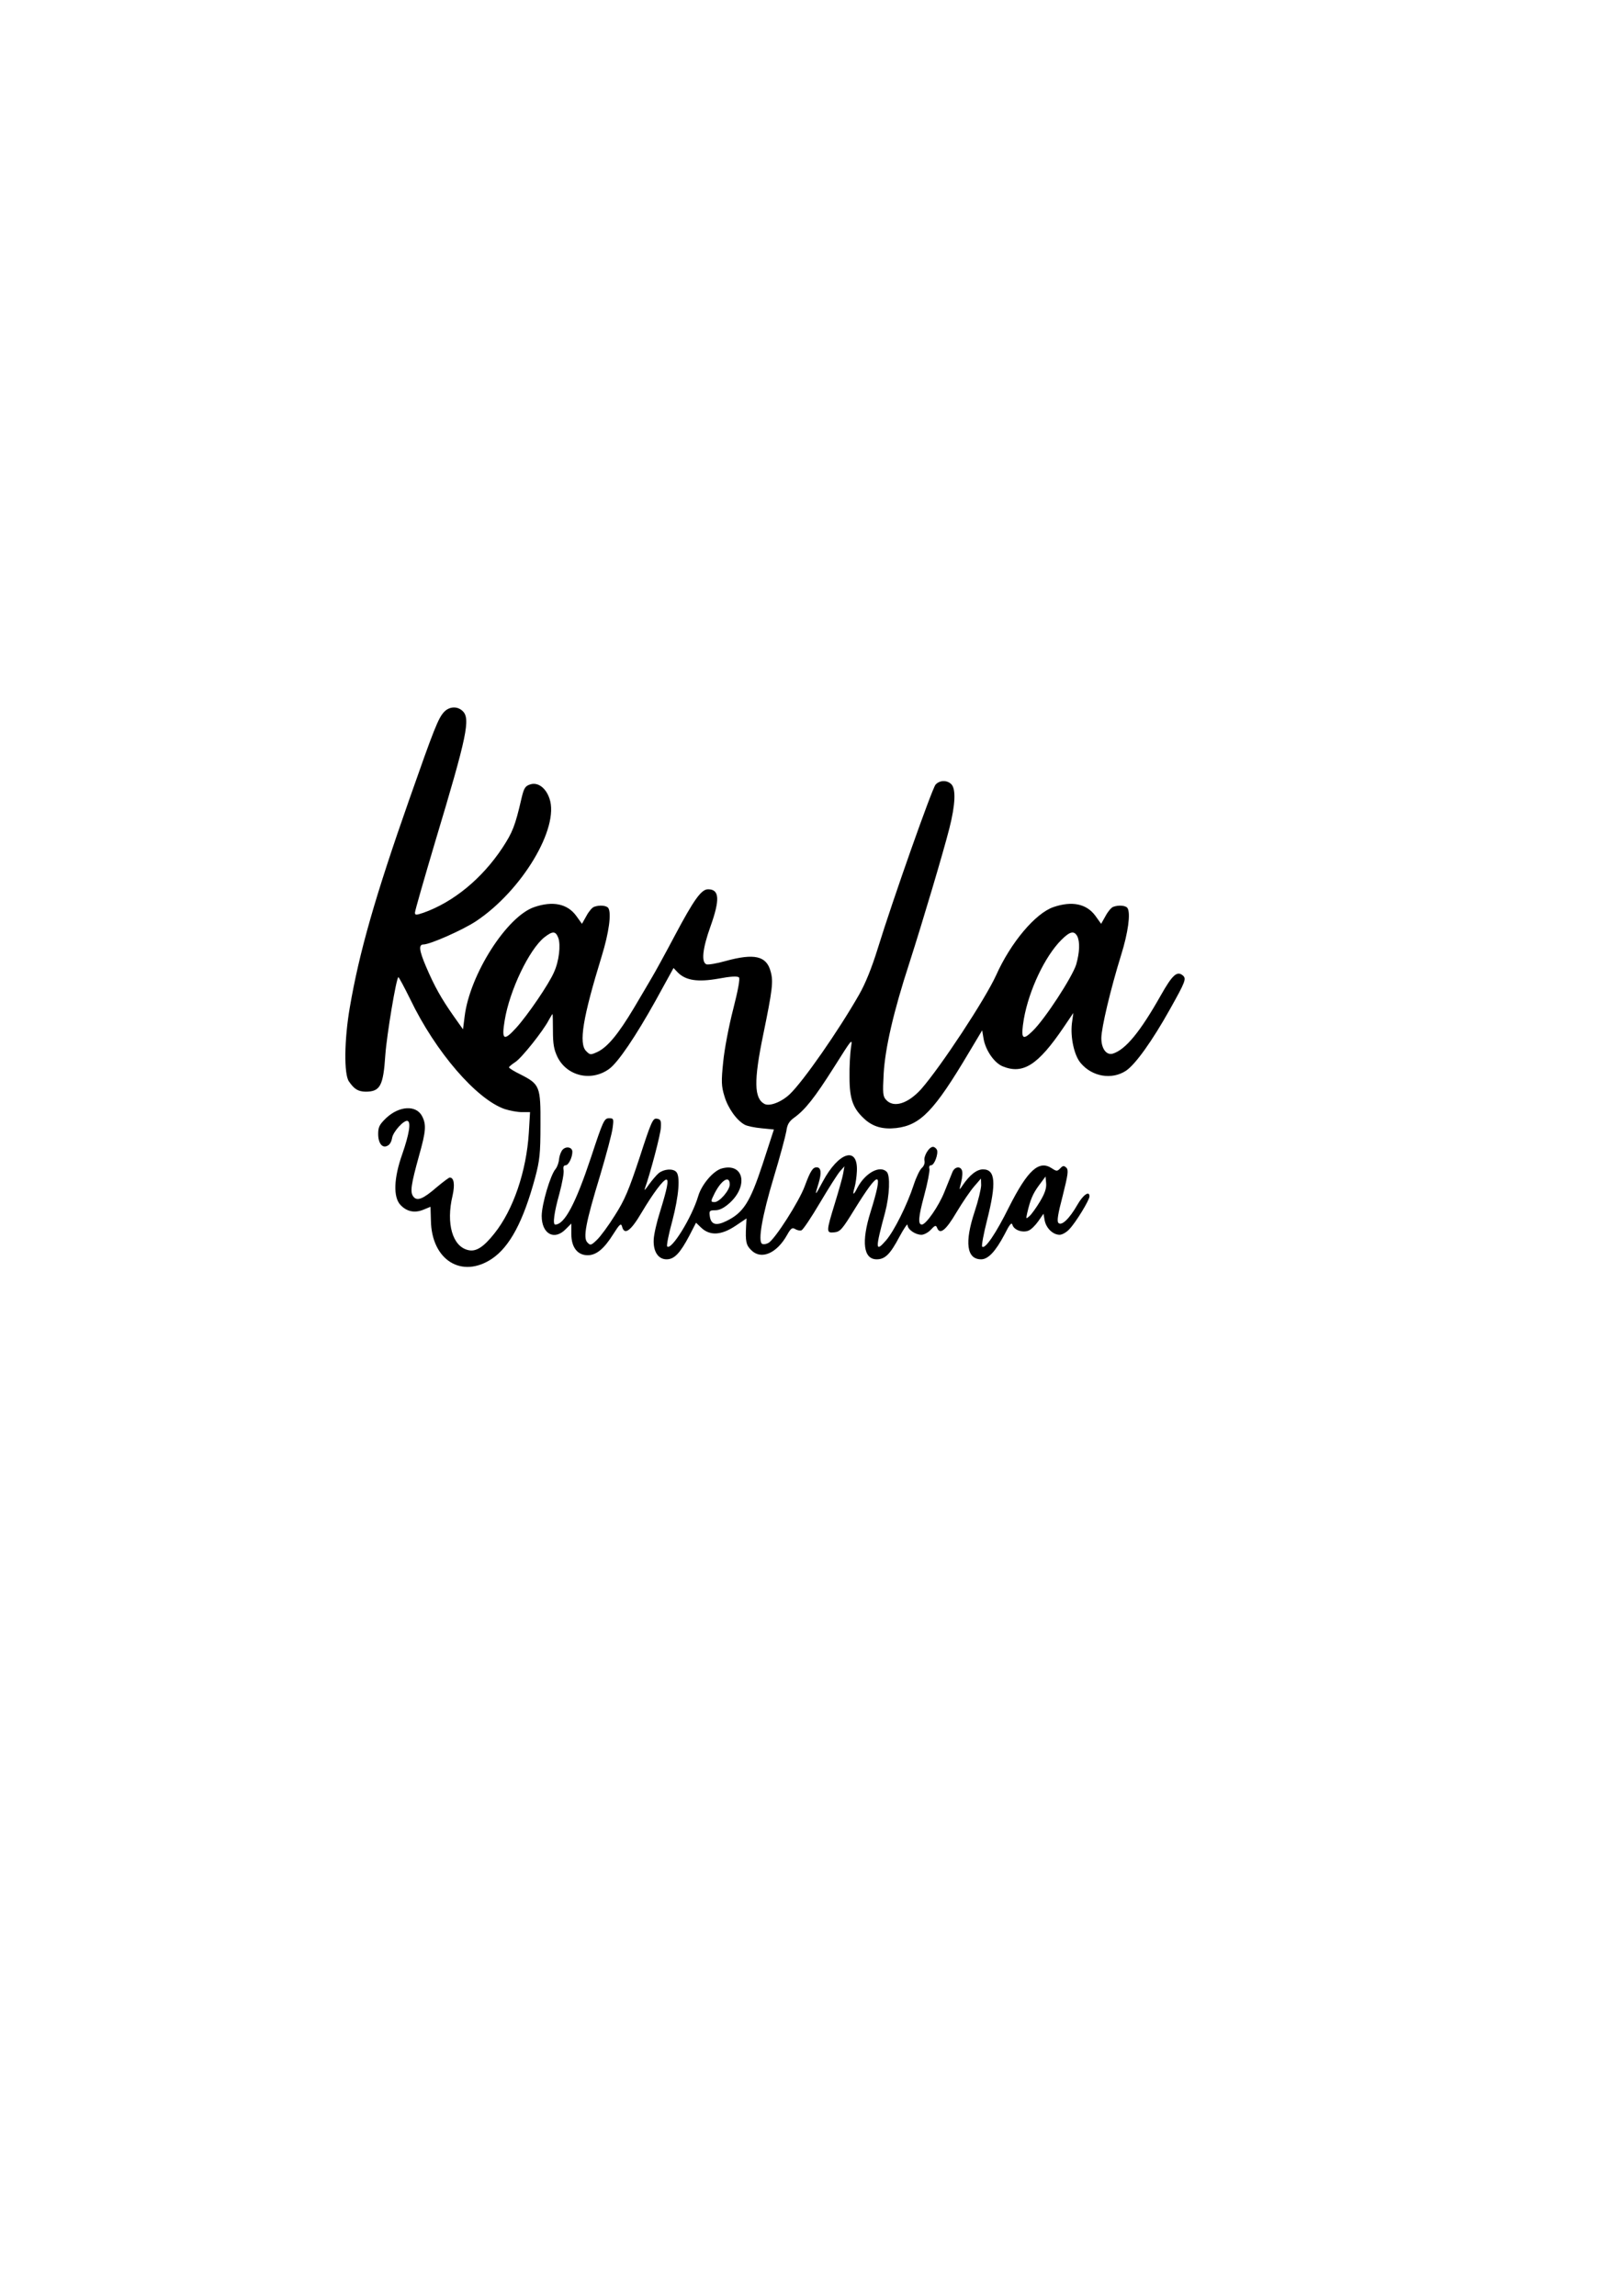 <?xml version="1.0" encoding="UTF-8" standalone="yes"?>
<svg version="1.0" xmlns="http://www.w3.org/2000/svg" width="210mm" height="297mm" viewBox="0 0 794 1123" preserveAspectRatio="xMidYMid meet">
  <g transform="translate(0,1123) scale(0.1,-0.1)" fill="#000000" stroke="none">
    <path d="M2172 7747 c-28 -30 -49 -83 -170 -428 -167 -475 -245 -748 -291
-1018 -27 -157 -29 -326 -4 -361 26 -38 45 -49 81 -50 72 0 87 28 97 180 7 98
54 380 64 380 3 -1 29 -49 58 -108 124 -258 324 -489 462 -537 25 -8 62 -15
84 -15 l40 0 -6 -102 c-12 -188 -76 -376 -168 -491 -53 -67 -90 -91 -128 -82
-77 17 -110 129 -77 267 12 54 7 88 -14 88 -4 0 -32 -21 -62 -46 -69 -60 -98
-71 -116 -47 -17 22 -11 59 28 200 34 120 36 152 15 193 -29 56 -112 51 -176
-9 -33 -32 -39 -44 -39 -78 0 -47 22 -73 48 -56 10 5 18 22 20 36 4 30 58 90
76 84 17 -6 8 -64 -26 -162 -42 -118 -45 -211 -9 -249 31 -33 70 -41 113 -23
l34 14 2 -67 c3 -194 151 -286 299 -187 87 59 153 182 211 397 22 83 26 116
26 257 1 189 -3 199 -97 247 -31 15 -57 31 -57 35 0 3 14 15 31 26 31 20 137
153 164 206 9 16 17 29 18 29 1 0 2 -37 2 -82 0 -66 5 -92 22 -128 47 -95 167
-122 254 -58 44 33 129 159 226 333 l88 160 21 -22 c39 -39 97 -48 199 -30 58
11 93 13 100 6 6 -6 -4 -61 -28 -155 -21 -81 -43 -196 -49 -258 -10 -96 -9
-119 6 -168 17 -58 60 -119 100 -140 11 -6 48 -14 82 -17 l60 -6 -55 -169
c-62 -188 -94 -238 -178 -279 -51 -25 -76 -17 -81 27 -3 23 0 26 27 26 21 0
43 11 71 36 92 84 68 196 -37 169 -42 -10 -100 -78 -117 -135 -31 -105 -132
-268 -152 -247 -4 4 7 60 25 125 32 123 40 219 19 240 -17 17 -59 14 -85 -6
-11 -9 -33 -35 -49 -57 -15 -22 -24 -31 -20 -21 28 79 78 268 79 301 2 34 -1
40 -20 43 -19 3 -27 -14 -84 -190 -53 -160 -73 -208 -121 -283 -31 -50 -71
-104 -88 -120 -28 -27 -32 -28 -46 -13 -23 22 -9 96 62 329 30 101 58 205 61
232 6 45 5 47 -18 47 -23 0 -29 -13 -88 -192 -75 -225 -129 -328 -175 -328
-13 0 -5 60 20 149 14 52 24 105 21 118 -3 15 1 23 10 23 14 0 33 38 33 66 0
22 -29 29 -47 11 -8 -8 -16 -29 -18 -46 -1 -17 -9 -39 -17 -49 -25 -28 -68
-173 -68 -230 0 -88 62 -122 118 -64 l27 27 0 -52 c0 -64 30 -103 80 -103 42
0 80 31 125 103 31 49 38 55 43 38 11 -45 42 -24 96 68 56 94 106 161 121 161
13 0 3 -47 -31 -157 -16 -50 -30 -111 -31 -136 -3 -59 22 -97 63 -97 38 0 66
30 111 115 l33 64 25 -24 c43 -41 99 -38 170 10 l52 35 -2 -38 c-4 -74 0 -93
25 -117 48 -49 125 -17 176 75 18 32 25 37 39 28 10 -6 24 -9 31 -6 8 3 48 63
90 134 42 71 86 140 98 154 l22 25 -6 -35 c-3 -19 -22 -85 -41 -147 -43 -140
-43 -145 -2 -141 28 3 38 14 97 110 125 202 145 199 80 -10 -46 -147 -35 -232
30 -232 41 0 66 25 111 110 22 41 40 67 40 58 0 -22 38 -48 68 -48 12 0 33 11
46 25 19 21 25 23 30 10 14 -37 43 -14 96 76 30 50 69 107 87 127 l32 37 1
-32 c0 -17 -14 -76 -32 -130 -50 -151 -39 -233 32 -233 34 0 70 38 114 121 25
50 35 62 39 48 7 -26 51 -41 80 -28 12 5 33 26 47 46 l25 36 6 -34 c8 -38 41
-69 73 -69 12 0 34 12 48 28 31 32 98 142 98 160 0 29 -31 8 -59 -41 -39 -68
-77 -105 -93 -89 -8 8 -3 42 21 133 26 104 29 125 18 137 -12 11 -17 11 -30
-3 -15 -15 -18 -15 -41 0 -63 42 -118 -8 -210 -190 -64 -129 -117 -207 -131
-193 -4 4 7 63 24 130 46 182 41 248 -20 248 -31 0 -66 -28 -101 -80 -16 -24
-16 -24 -6 17 6 24 8 49 4 58 -8 22 -35 18 -46 -7 -5 -13 -23 -57 -40 -99 -28
-70 -90 -159 -110 -159 -20 0 -17 37 11 141 17 62 28 121 26 131 -3 11 0 18 8
18 16 0 36 55 29 75 -4 8 -12 15 -20 15 -19 0 -47 -46 -41 -69 2 -11 -3 -25
-13 -34 -10 -8 -28 -46 -40 -83 -32 -98 -96 -226 -135 -271 -53 -61 -54 -45
-5 136 22 83 26 181 8 199 -34 34 -106 -6 -144 -79 -19 -38 -25 -37 -13 4 5
17 10 53 11 78 6 124 -89 95 -167 -51 -39 -73 -41 -74 -20 -7 15 50 12 77 -10
77 -19 0 -31 -19 -58 -92 -27 -74 -147 -262 -178 -278 -11 -6 -24 -8 -31 -4
-21 13 1 138 57 324 31 102 58 204 62 227 4 32 13 47 37 65 55 39 102 99 197
249 89 141 90 143 82 94 -4 -27 -8 -93 -7 -145 0 -109 18 -155 78 -208 40 -34
86 -47 150 -40 119 14 186 83 357 371 l64 107 7 -42 c10 -56 52 -117 93 -134
100 -41 173 6 298 190 l48 71 -7 -51 c-8 -68 11 -157 43 -194 56 -67 152 -83
221 -38 47 31 130 148 215 300 78 139 82 151 63 167 -28 23 -51 1 -106 -96
-102 -181 -174 -268 -236 -287 -31 -9 -56 24 -56 76 0 50 46 243 97 407 34
109 47 204 31 229 -8 13 -44 16 -70 6 -9 -3 -26 -23 -37 -44 l-22 -39 -28 39
c-43 59 -114 74 -205 43 -88 -30 -209 -173 -281 -334 -54 -118 -269 -445 -366
-556 -65 -72 -135 -94 -172 -53 -16 17 -17 33 -12 127 7 125 48 304 126 543
66 206 165 538 196 660 29 115 32 191 9 214 -21 21 -57 20 -77 -2 -17 -19
-208 -559 -283 -802 -29 -94 -61 -173 -91 -225 -102 -179 -274 -425 -339 -487
-41 -39 -99 -61 -124 -48 -51 27 -53 113 -6 340 45 219 50 259 36 308 -20 76
-79 90 -221 51 -42 -12 -85 -19 -93 -16 -26 10 -19 77 19 183 48 134 45 184
-11 184 -33 0 -69 -50 -163 -227 -46 -87 -96 -178 -111 -203 -14 -25 -55 -93
-89 -151 -76 -127 -128 -190 -177 -214 -35 -16 -37 -16 -56 3 -38 37 -17 164
76 466 35 114 48 209 32 234 -8 13 -44 16 -70 6 -9 -3 -26 -23 -37 -44 l-22
-39 -28 39 c-43 59 -114 74 -205 43 -134 -45 -316 -330 -341 -535 l-8 -63 -46
65 c-61 87 -93 144 -135 242 -34 80 -37 108 -12 108 34 1 192 71 257 114 224
149 409 457 359 600 -18 53 -57 81 -94 69 -25 -8 -31 -18 -43 -69 -31 -135
-44 -166 -93 -241 -100 -151 -240 -266 -387 -318 -36 -12 -41 -12 -41 1 0 9
45 165 99 347 157 522 174 603 133 640 -26 24 -65 21 -90 -6z m559 -1104 c13
-35 4 -115 -21 -169 -25 -58 -128 -209 -185 -272 -61 -67 -72 -59 -56 37 24
147 120 347 194 406 41 32 55 31 68 -2z m2539 8 c14 -28 12 -79 -5 -139 -19
-61 -154 -269 -214 -326 -50 -49 -58 -37 -42 60 25 141 103 306 183 386 42 42
62 47 78 19z m-182 -1298 c-18 -30 -41 -62 -51 -71 -18 -16 -18 -15 -12 13 15
65 27 95 58 137 l32 43 3 -33 c2 -24 -6 -49 -30 -89z m-1518 83 c0 -28 -50
-86 -74 -86 -20 0 -20 3 0 43 34 66 74 90 74 43z"/>
  </g>
</svg>